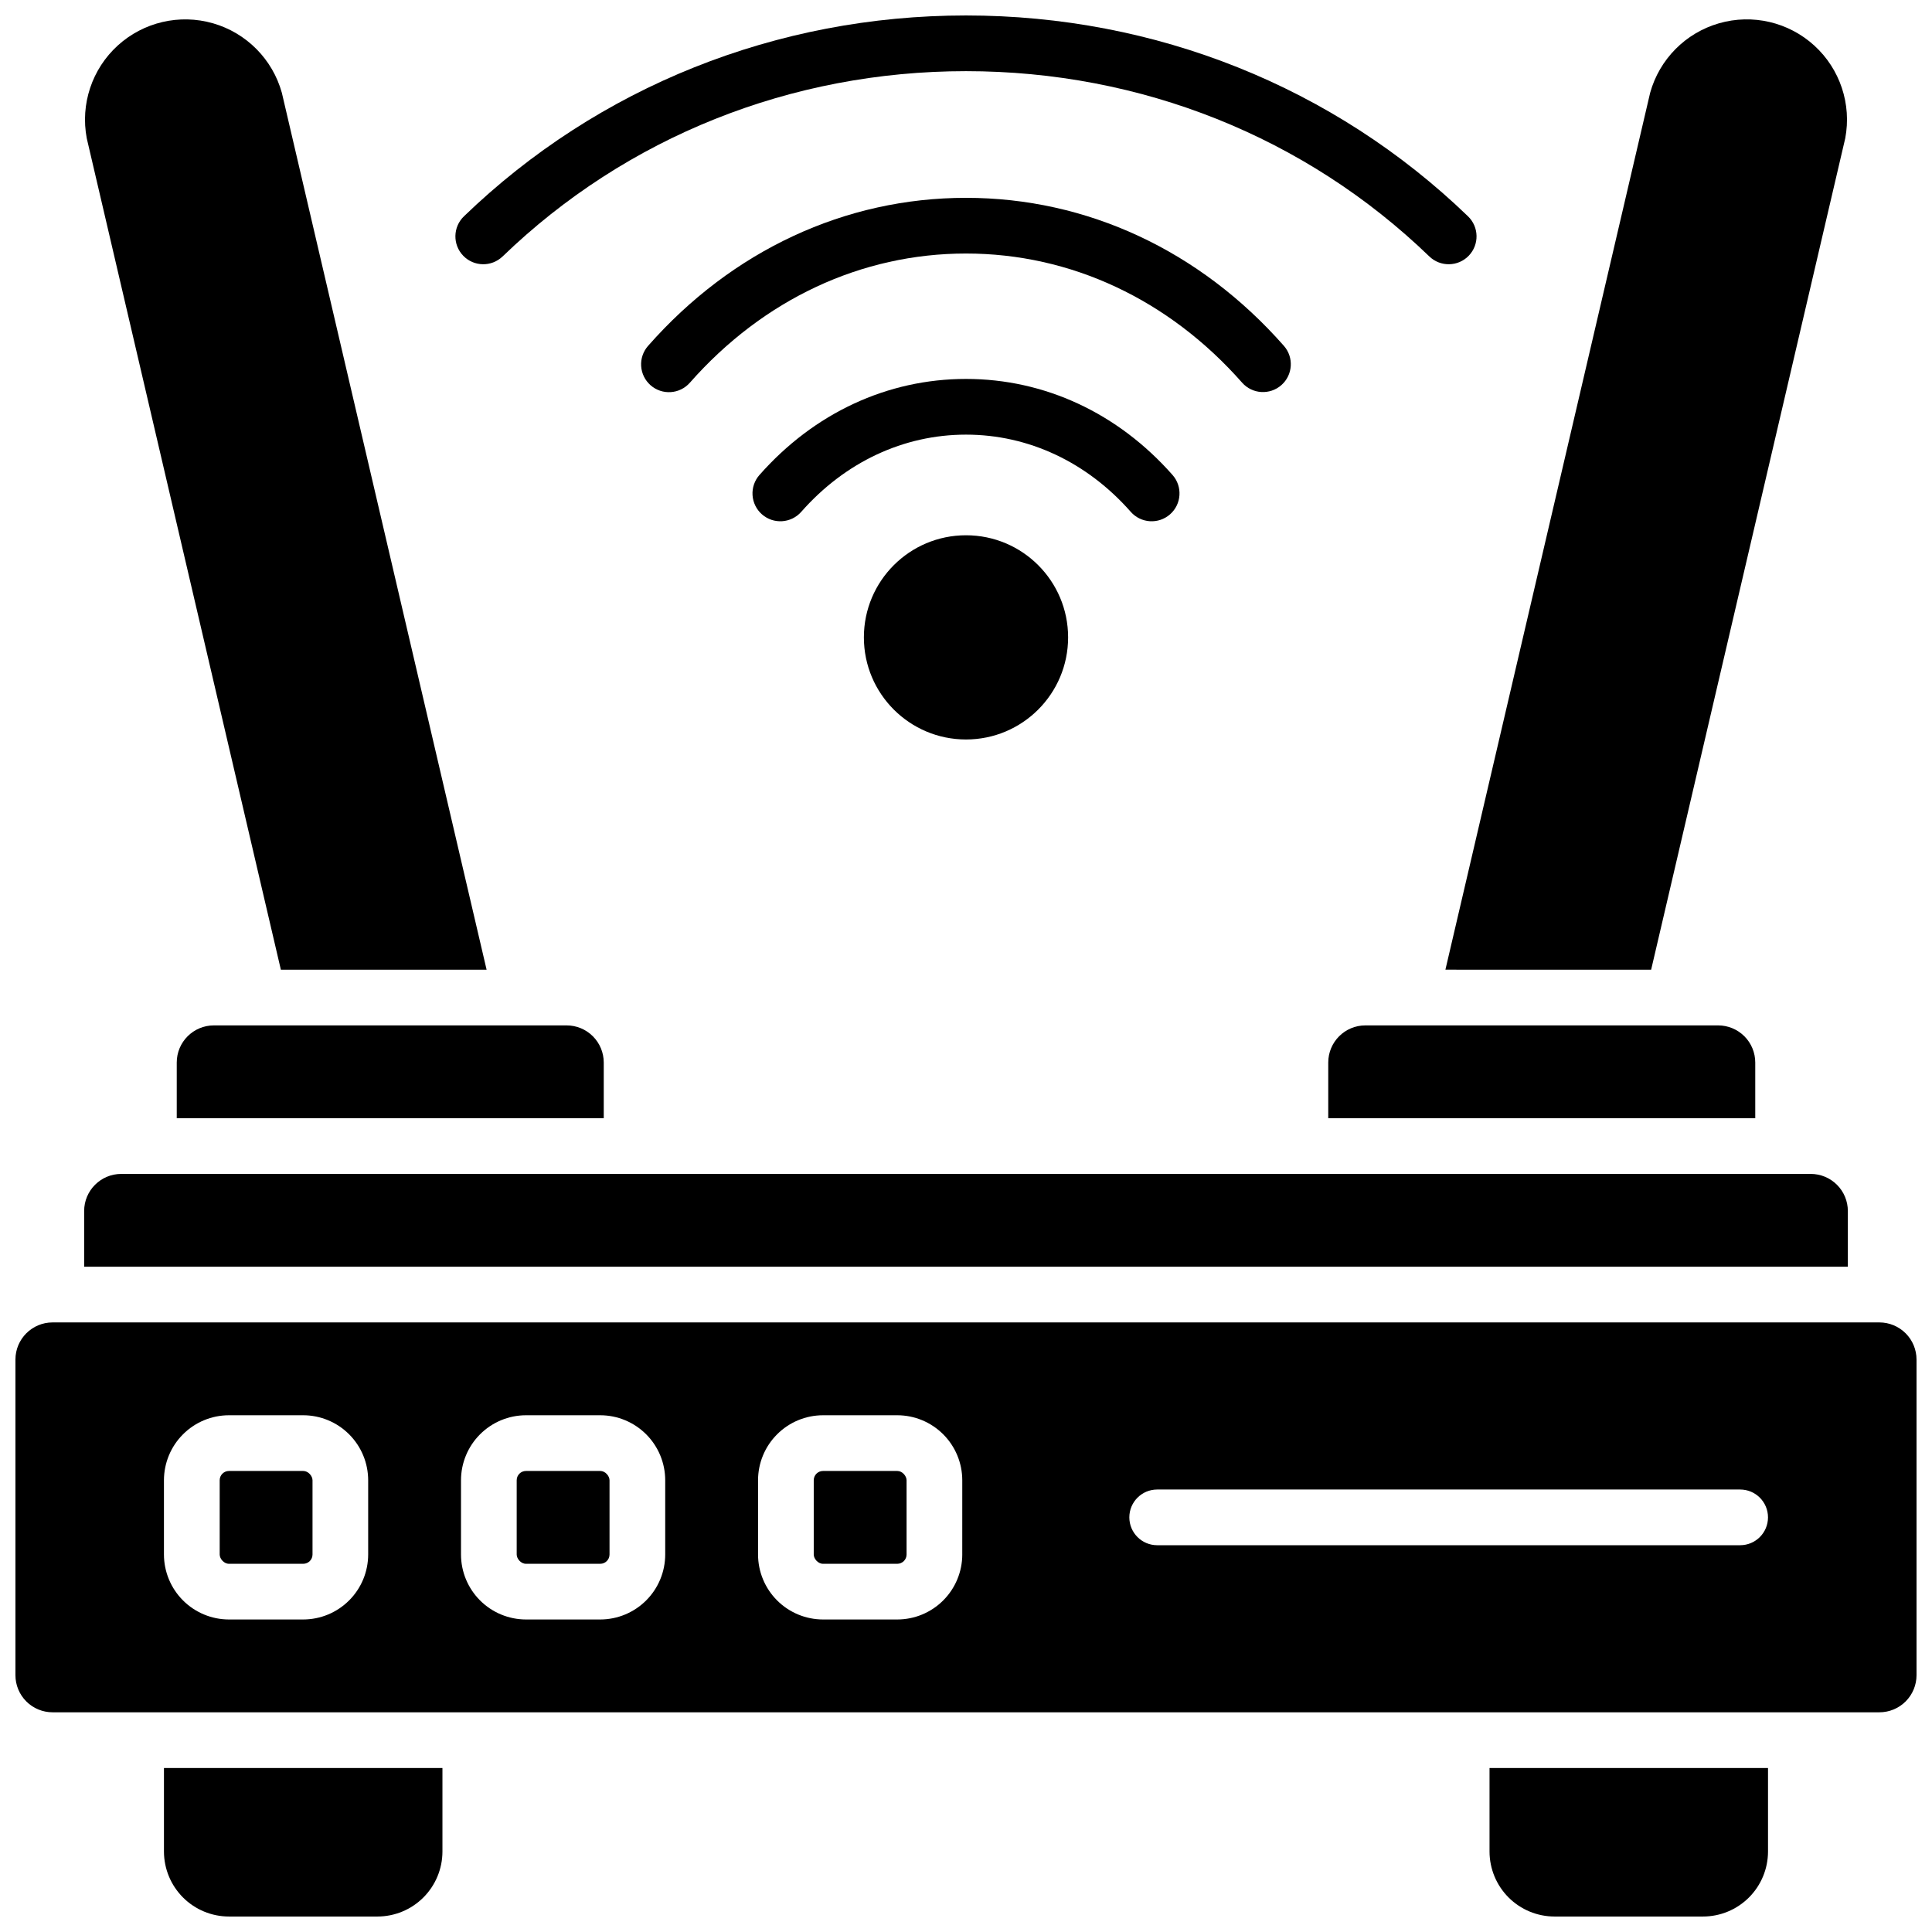 <?xml version="1.0" encoding="UTF-8"?>
<!-- Uploaded to: SVG Find, www.svgrepo.com, Generator: SVG Find Mixer Tools -->
<svg width="800px" height="800px" version="1.1" viewBox="144 144 512 512" xmlns="http://www.w3.org/2000/svg">
 <defs>
  <clipPath id="d">
   <path d="m264 148.09h272v66.906h-272z"/>
  </clipPath>
  <clipPath id="c">
   <path d="m148.09 494h503.81v104h-503.81z"/>
  </clipPath>
  <clipPath id="b">
   <path d="m187 612h75v39.902h-75z"/>
  </clipPath>
  <clipPath id="a">
   <path d="m538 612h75v39.902h-75z"/>
  </clipPath>
 </defs>
 <g clip-path="url(#d)">
  <path d="m277.2 211.96c32.797-31.668 76.41-49.102 122.8-49.102s89.996 17.438 122.79 49.102c2.934 2.828 7.609 2.746 10.441-0.188 2.828-2.938 2.746-7.609-0.188-10.441-35.574-34.332-82.863-53.234-133.05-53.234-50.188 0-97.477 18.902-133.05 53.234-2.938 2.832-3.019 7.504-0.188 10.441 2.832 2.934 7.504 3.016 10.438 0.188z"/>
 </g>
 <path d="m473.18 245.42c2.695 3.039 7.344 3.324 10.395 0.641s3.356-7.332 0.684-10.391c-22.266-25.309-52.219-39.242-84.258-39.242s-61.992 13.934-84.262 39.242c-1.293 1.469-1.953 3.391-1.828 5.344 0.125 1.957 1.02 3.781 2.488 5.074 3.059 2.695 7.723 2.402 10.418-0.66 19.457-22.09 45.441-34.242 73.184-34.242 27.738 0 53.727 12.152 73.18 34.234z"/>
 <path d="m443.66 279.64c2.695 3.059 7.359 3.356 10.418 0.66 3.062-2.695 3.356-7.359 0.66-10.422-14.473-16.414-33.91-25.457-54.738-25.457-20.832 0-40.266 9.043-54.738 25.457h-0.004c-1.293 1.469-1.953 3.394-1.828 5.348s1.02 3.781 2.488 5.074c3.059 2.695 7.727 2.398 10.422-0.66 11.621-13.195 27.129-20.457 43.66-20.457s32.039 7.262 43.66 20.457z"/>
 <path d="m427.06 312.91c0 14.945-12.113 27.059-27.059 27.059s-27.062-12.113-27.062-27.059c0-14.945 12.117-27.059 27.062-27.059s27.059 12.113 27.059 27.059"/>
 <path d="m283.39 533.82h19.68c1.359 0 2.461 1.359 2.461 2.461v19.68c0 1.359-1.102 2.461-2.461 2.461h-19.68c-1.359 0-2.461-1.359-2.461-2.461v-19.68c0-1.359 1.102-2.461 2.461-2.461z"/>
 <path d="m362.11 533.82h19.68c1.359 0 2.461 1.359 2.461 2.461v19.68c0 1.359-1.102 2.461-2.461 2.461h-19.68c-1.359 0-2.461-1.359-2.461-2.461v-19.68c0-1.359 1.102-2.461 2.461-2.461z"/>
 <g clip-path="url(#c)">
  <path d="m148.09 504.3v83.641-0.004c0 2.613 1.035 5.113 2.883 6.961 1.844 1.844 4.348 2.879 6.957 2.879h484.13c2.609 0 5.113-1.035 6.957-2.879 1.848-1.848 2.883-4.348 2.883-6.961v-83.637c0-2.613-1.035-5.113-2.883-6.961-1.844-1.844-4.348-2.883-6.957-2.883h-484.13c-5.434 0-9.84 4.406-9.84 9.844zm93.48 51.66c-0.004 4.562-1.82 8.941-5.051 12.168-3.227 3.231-7.606 5.047-12.168 5.051h-19.68c-4.566-0.004-8.945-1.82-12.172-5.051-3.231-3.227-5.043-7.606-5.051-12.168v-19.684c0.008-4.562 1.82-8.941 5.051-12.168 3.227-3.231 7.606-5.047 12.172-5.051h19.68c4.562 0.004 8.941 1.82 12.168 5.051 3.231 3.227 5.047 7.606 5.051 12.168zm78.719 0c-0.004 4.562-1.82 8.941-5.047 12.168-3.231 3.231-7.606 5.047-12.172 5.051h-19.68c-4.566-0.004-8.941-1.82-12.172-5.051-3.227-3.227-5.043-7.606-5.047-12.168v-19.684c0.004-4.562 1.82-8.941 5.047-12.168 3.231-3.231 7.606-5.047 12.172-5.051h19.68c4.566 0.004 8.941 1.82 12.172 5.051 3.227 3.227 5.043 7.606 5.047 12.168zm78.719 0h0.004c-0.008 4.562-1.82 8.941-5.051 12.168-3.227 3.231-7.606 5.047-12.172 5.051h-19.68c-4.562-0.004-8.941-1.82-12.168-5.051-3.231-3.227-5.047-7.606-5.051-12.168v-19.684c0.004-4.562 1.82-8.941 5.051-12.168 3.227-3.231 7.606-5.047 12.168-5.051h19.68c4.566 0.004 8.945 1.82 12.172 5.051 3.231 3.227 5.043 7.606 5.051 12.168zm206.15-2.461h-154.49c-4.078 0-7.383-3.305-7.383-7.383 0-4.074 3.305-7.379 7.383-7.379h154.49c4.074 0 7.379 3.305 7.379 7.379 0 4.078-3.305 7.383-7.379 7.383z"/>
 </g>
 <path d="m204.68 533.82h19.68c1.359 0 2.461 1.359 2.461 2.461v19.68c0 1.359-1.102 2.461-2.461 2.461h-19.68c-1.359 0-2.461-1.359-2.461-2.461v-19.68c0-1.359 1.102-2.461 2.461-2.461z"/>
 <g clip-path="url(#b)">
  <path d="m187.45 634.68c0.008 4.566 1.82 8.941 5.051 12.172 3.227 3.227 7.606 5.043 12.172 5.047h39.359c4.562-0.004 8.941-1.82 12.168-5.047 3.231-3.231 5.047-7.606 5.051-12.172v-22.141h-73.801z"/>
 </g>
 <g clip-path="url(#a)">
  <path d="m538.74 634.68c0.008 4.566 1.82 8.941 5.051 12.172 3.227 3.227 7.606 5.043 12.172 5.047h39.359c4.562-0.004 8.941-1.82 12.168-5.047 3.231-3.231 5.047-7.606 5.051-12.172v-22.141h-73.801z"/>
 </g>
 <path d="m166.3 479.7h467.4v-14.762c0-2.609-1.035-5.109-2.883-6.957-1.844-1.844-4.348-2.883-6.957-2.883h-447.72c-5.434 0-9.84 4.406-9.84 9.84z"/>
 <path d="m581.57 400.98 51.434-220.31c1.727-9.07-1.379-18.383-8.199-24.602-6.82-6.219-16.383-8.449-25.25-5.898-8.871 2.555-15.781 9.531-18.25 18.426l-54.258 232.38z"/>
 <path d="m496 425.58v14.762h113.16v-14.762c0-2.609-1.035-5.113-2.879-6.957-1.848-1.848-4.348-2.883-6.961-2.883h-93.48c-5.434 0-9.84 4.406-9.84 9.84z"/>
 <path d="m218.43 400.98h54.523l-54.258-232.38c-2.469-8.895-9.379-15.871-18.246-18.426-8.871-2.551-18.43-0.32-25.254 5.898-6.82 6.219-9.926 15.531-8.199 24.602z"/>
 <path d="m190.84 425.58v14.762h113.16v-14.762c0-2.609-1.039-5.113-2.883-6.957-1.844-1.848-4.348-2.883-6.957-2.883h-93.48c-5.434 0-9.84 4.406-9.84 9.84z"/>
</svg>